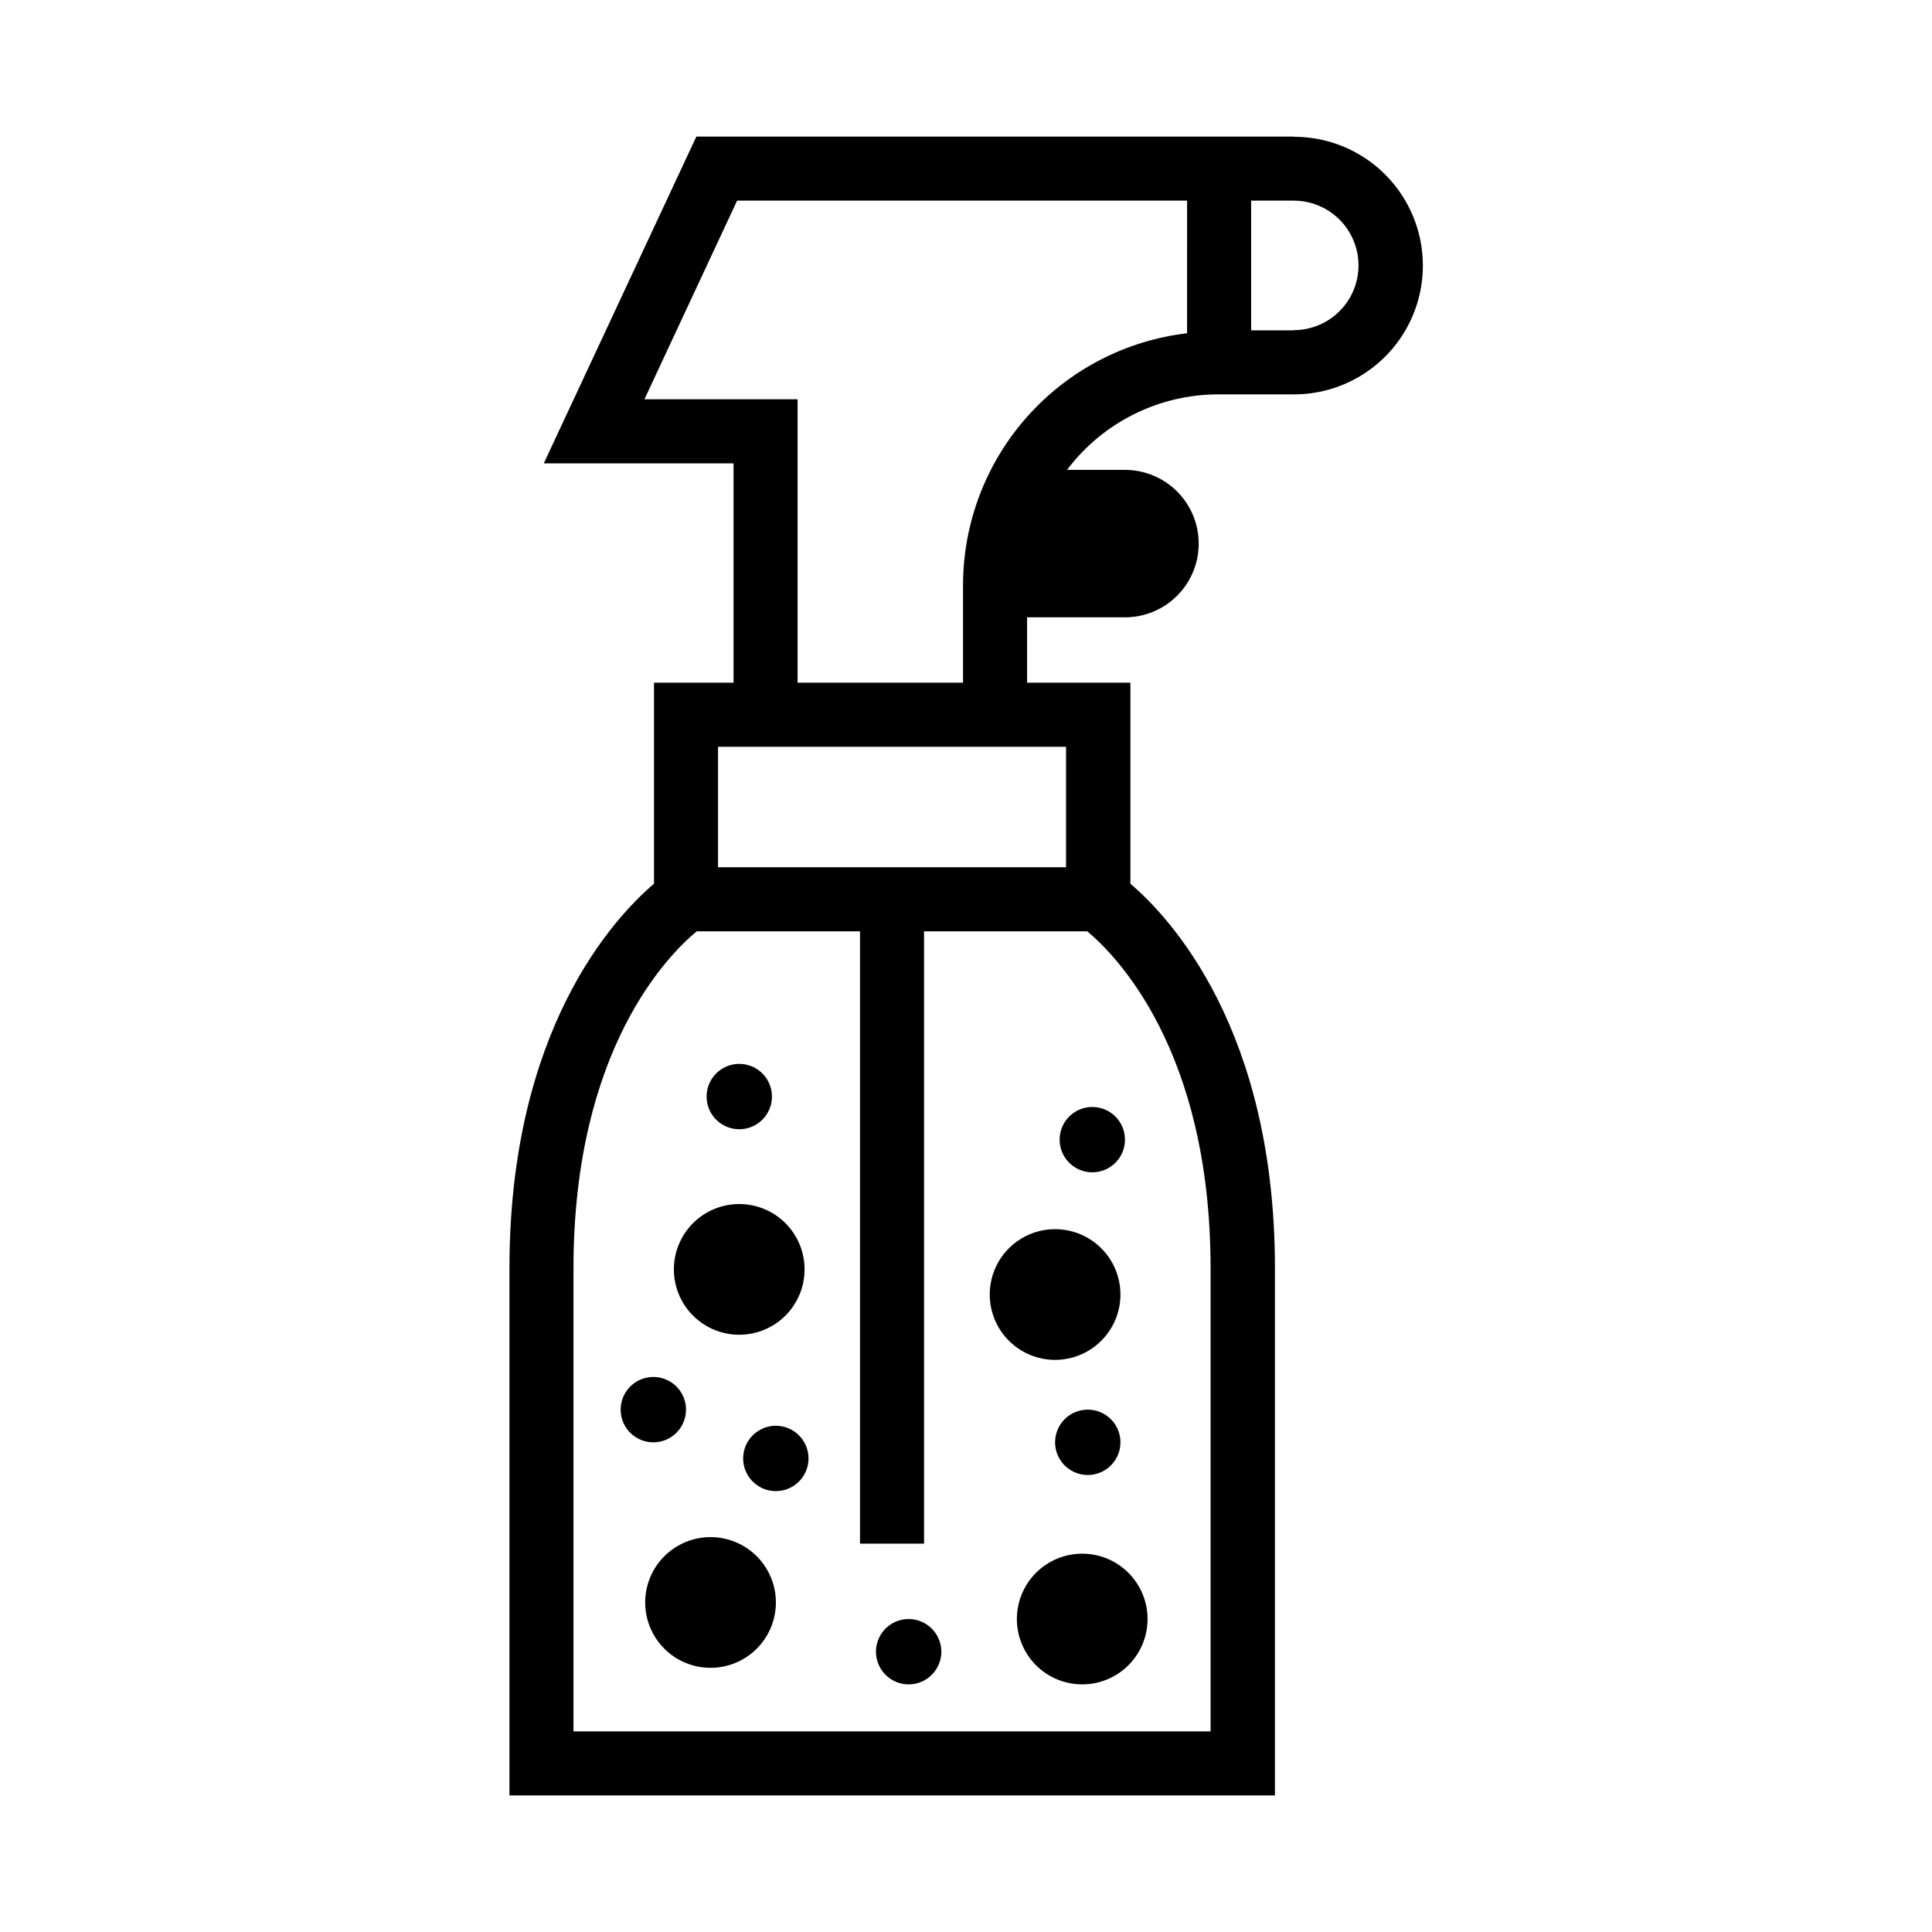 <?xml version="1.0" encoding="UTF-8"?>
<!-- Uploaded to: ICON Repo, www.svgrepo.com, Generator: ICON Repo Mixer Tools -->
<svg fill="#000000" width="800px" height="800px" version="1.1" viewBox="144 144 512 512" xmlns="http://www.w3.org/2000/svg">
 <g>
  <path d="m486.86 180.2h-158.32l-40.43 86.594h50.285v58.129l-21.078-0.004v53.277c-10.375 8.832-38.305 38.445-38.305 101.91v139.7l202.86 0.004v-139.7c0-63.465-27.93-93.078-38.305-101.91v-53.281h-27.379v-17.32h25.945v0.004c6.981 0 13.43-3.727 16.922-9.77 3.488-6.047 3.488-13.492 0-19.539-3.492-6.047-9.941-9.77-16.922-9.77h-15.367c9.457-12.551 24.242-19.957 39.961-20.012h20.215c12.195 0 23.461-6.504 29.559-17.066 6.098-10.559 6.098-23.57 0-34.133-6.098-10.559-17.363-17.066-29.559-17.066zm-22.043 299.91v122.73l-168.84-0.004v-122.72c0-58.254 25.41-83.332 32.668-89.301h43.266v162.26h16.973v-162.26h43.266c7.211 6.047 32.668 31.062 32.668 89.301zm-38.305-106.29h-92.23v-31.914h92.23zm-27.301-74.895v25.992h-43.848v-75.098h-40.586l24.562-52.648h119.25l-0.004 35.141c-16.324 1.934-31.375 9.777-42.316 22.051-10.938 12.273-17.004 28.125-17.055 44.562zm87.648-67.383h-11.289v-34.371h11.289c6.129 0 11.797 3.269 14.859 8.582 3.066 5.309 3.066 11.852 0 17.16-3.062 5.309-8.73 8.578-14.859 8.578z"/>
  <path d="m413.48 573.06c0 4.59 1.824 8.996 5.07 12.246 3.25 3.246 7.652 5.07 12.246 5.07s9-1.824 12.246-5.07c3.25-3.25 5.074-7.656 5.074-12.246 0-4.594-1.824-9-5.074-12.246-3.246-3.25-7.652-5.074-12.246-5.074s-8.996 1.824-12.246 5.074c-3.246 3.246-5.07 7.652-5.07 12.246z"/>
  <path d="m440.93 487.06c0-4.594-1.824-8.996-5.074-12.246-3.246-3.246-7.652-5.07-12.246-5.07s-8.996 1.824-12.246 5.07c-3.246 3.25-5.07 7.652-5.07 12.246s1.824 9 5.07 12.246c3.25 3.25 7.652 5.074 12.246 5.074s9-1.824 12.246-5.074c3.25-3.246 5.074-7.652 5.074-12.246z"/>
  <path d="m332.3 551.35c-4.594 0-9 1.824-12.246 5.07-3.25 3.25-5.074 7.652-5.074 12.246s1.824 9 5.074 12.246c3.246 3.25 7.652 5.074 12.246 5.074 4.59 0 8.996-1.824 12.246-5.074 3.246-3.246 5.07-7.652 5.07-12.246s-1.824-8.996-5.07-12.246c-3.25-3.246-7.656-5.07-12.246-5.07z"/>
  <path d="m339.9 497.72c4.594 0 9-1.824 12.246-5.074 3.25-3.246 5.074-7.652 5.074-12.246s-1.824-8.996-5.074-12.246c-3.246-3.246-7.652-5.07-12.246-5.07s-8.996 1.824-12.246 5.07c-3.246 3.25-5.07 7.652-5.07 12.246s1.824 9 5.07 12.246c3.25 3.25 7.652 5.074 12.246 5.074z"/>
  <path d="m423.61 526.23c0 3.504 2.109 6.66 5.348 8 3.234 1.34 6.961 0.598 9.438-1.879 2.477-2.477 3.215-6.199 1.875-9.434-1.34-3.238-4.496-5.348-8-5.348-2.297-0.004-4.504 0.906-6.129 2.531s-2.535 3.832-2.531 6.129z"/>
  <path d="m384.8 573.06c-3.5 0-6.66 2.109-8 5.344-1.34 3.234-0.598 6.961 1.879 9.438 2.477 2.477 6.199 3.219 9.438 1.875 3.234-1.34 5.344-4.496 5.344-8 0-2.297-0.914-4.496-2.535-6.121-1.625-1.625-3.828-2.535-6.125-2.535z"/>
  <path d="m339.9 443.26c3.504 0.008 6.668-2.098 8.012-5.332 1.348-3.234 0.609-6.965-1.867-9.441-2.473-2.481-6.199-3.227-9.438-1.887-3.238 1.34-5.348 4.5-5.348 8.004 0 4.773 3.867 8.648 8.641 8.656z"/>
  <path d="m442.13 446.02c0 4.781-3.875 8.656-8.66 8.656-4.781 0-8.656-3.875-8.656-8.656 0-4.785 3.875-8.66 8.656-8.66 4.785 0 8.66 3.875 8.66 8.66"/>
  <path d="m325.8 517.57c0-3.5-2.109-6.66-5.344-8-3.238-1.34-6.961-0.598-9.438 1.879s-3.219 6.199-1.879 9.438c1.34 3.234 4.5 5.344 8 5.344 2.297 0 4.5-0.914 6.125-2.535 1.621-1.625 2.535-3.828 2.535-6.125z"/>
  <path d="m349.62 521.84c-3.504-0.004-6.664 2.102-8.012 5.336-1.344 3.234-0.609 6.961 1.867 9.441 2.477 2.481 6.203 3.227 9.438 1.887 3.238-1.34 5.352-4.5 5.352-8.004 0-4.773-3.867-8.648-8.645-8.66z"/>
 </g>
</svg>